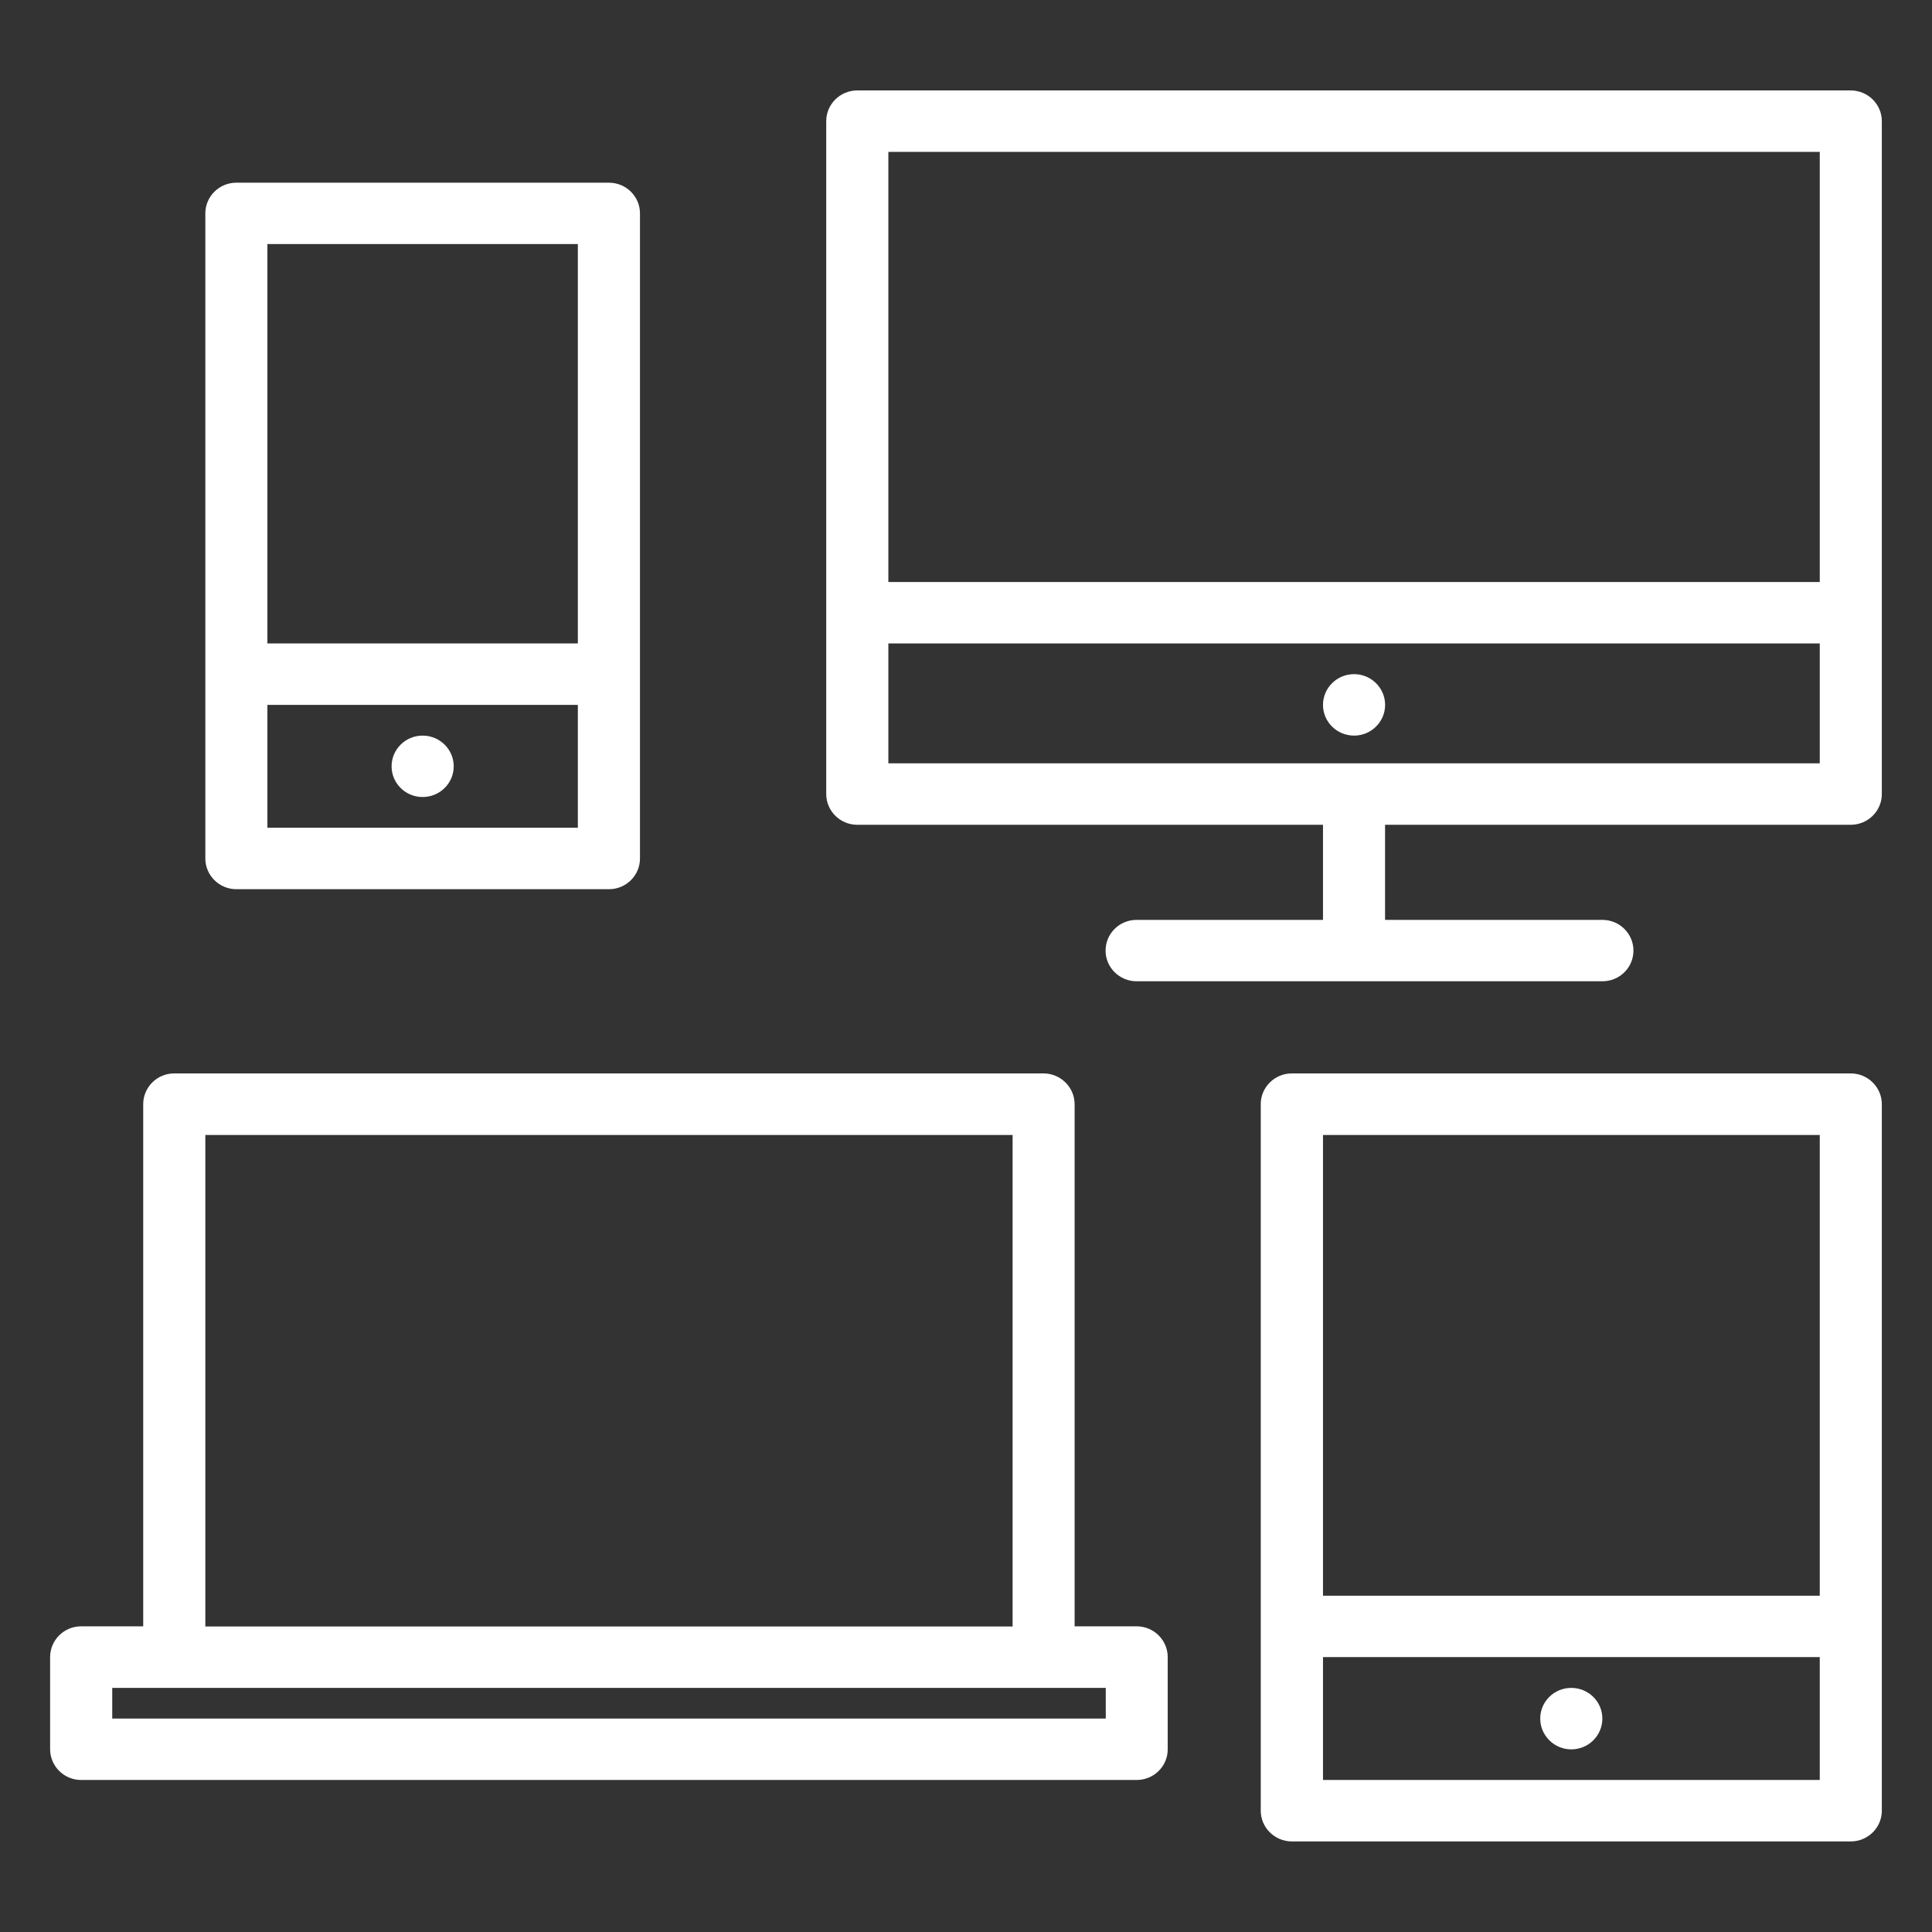 <?xml version="1.0" encoding="utf-8"?>
<!-- Generator: Adobe Illustrator 16.0.0, SVG Export Plug-In . SVG Version: 6.00 Build 0)  -->
<!DOCTYPE svg PUBLIC "-//W3C//DTD SVG 1.1//EN" "http://www.w3.org/Graphics/SVG/1.1/DTD/svg11.dtd">
<svg version="1.1" id="Layer_1" xmlns="http://www.w3.org/2000/svg" xmlns:xlink="http://www.w3.org/1999/xlink" x="0px" y="0px"
	 width="50px" height="50px" viewBox="0 0 32 32" enable-background="new 0 0 32 32" xml:space="preserve">
<rect x="0" y="0" width="32" height="32" fill="#333333" stroke="none"/>
<path fill="#FFFFFF" d="M30.654,30.5h-9.256c-0.284,0-0.516-0.229-0.516-0.509V18.289c0-0.281,0.23-0.51,0.516-0.51h9.256
	c0.283,0,0.515,0.229,0.515,0.51v11.702C31.169,30.271,30.938,30.5,30.654,30.5L30.654,30.5z M30.141,18.799h-8.228v7.631h8.228
	V18.799L30.141,18.799z M30.141,27.447h-8.228v2.035h8.228V27.447L30.141,27.447z M18.827,29.482H1.344
	c-0.284,0-0.514-0.229-0.514-0.51v-1.525c0-0.28,0.229-0.51,0.514-0.51h1.028v-8.648c0-0.281,0.23-0.51,0.514-0.51h14.397
	c0.283,0,0.516,0.229,0.516,0.51v8.648h1.027c0.285,0,0.515,0.229,0.515,0.51v1.525C19.342,29.255,19.111,29.482,18.827,29.482
	L18.827,29.482z M16.771,18.799H3.401v8.141h13.371V18.799L16.771,18.799z M18.313,27.957h-1.028H2.887H1.859v0.508h16.456v-0.508
	H18.313z M10.086,14.728H3.915c-0.283,0-0.514-0.228-0.514-0.509V3.535c0-0.282,0.23-0.509,0.514-0.509h6.171
	c0.284,0,0.514,0.228,0.514,0.509v10.684C10.6,14.5,10.37,14.728,10.086,14.728L10.086,14.728z M9.571,4.042H4.429v6.615h5.142
	V4.042L9.571,4.042z M9.571,11.675H4.429v2.035h5.142V11.675L9.571,11.675z M7,13.201c-0.284,0-0.514-0.227-0.514-0.508
	c0-0.281,0.229-0.509,0.514-0.509c0.284,0,0.515,0.228,0.515,0.509C7.515,12.974,7.284,13.201,7,13.201L7,13.201z M30.654,13.661
	h-7.713v1.575h3.599c0.285,0,0.515,0.228,0.515,0.509c0,0.281-0.229,0.508-0.515,0.508h-7.713c-0.284,0-0.515-0.227-0.515-0.508
	c0-0.282,0.229-0.509,0.515-0.509h3.086v-1.575h-7.714c-0.284,0-0.514-0.229-0.514-0.509V2.007c0-0.281,0.23-0.509,0.514-0.509
	h16.455c0.283,0,0.515,0.228,0.515,0.509v11.145C31.169,13.433,30.938,13.661,30.654,13.661L30.654,13.661z M30.141,2.516H14.714
	V9.64h15.427V2.516L30.141,2.516z M30.141,10.657H14.714v1.986h15.427V10.657L30.141,10.657z M22.428,12.184
	c-0.285,0-0.515-0.228-0.515-0.508c0-0.281,0.229-0.51,0.515-0.51c0.283,0,0.514,0.229,0.514,0.51
	C22.941,11.956,22.711,12.184,22.428,12.184L22.428,12.184z M26.025,28.975c-0.282,0-0.514-0.229-0.514-0.51s0.23-0.508,0.514-0.508
	c0.285,0,0.515,0.227,0.515,0.508S26.311,28.975,26.025,28.975L26.025,28.975z"/>
</svg>
